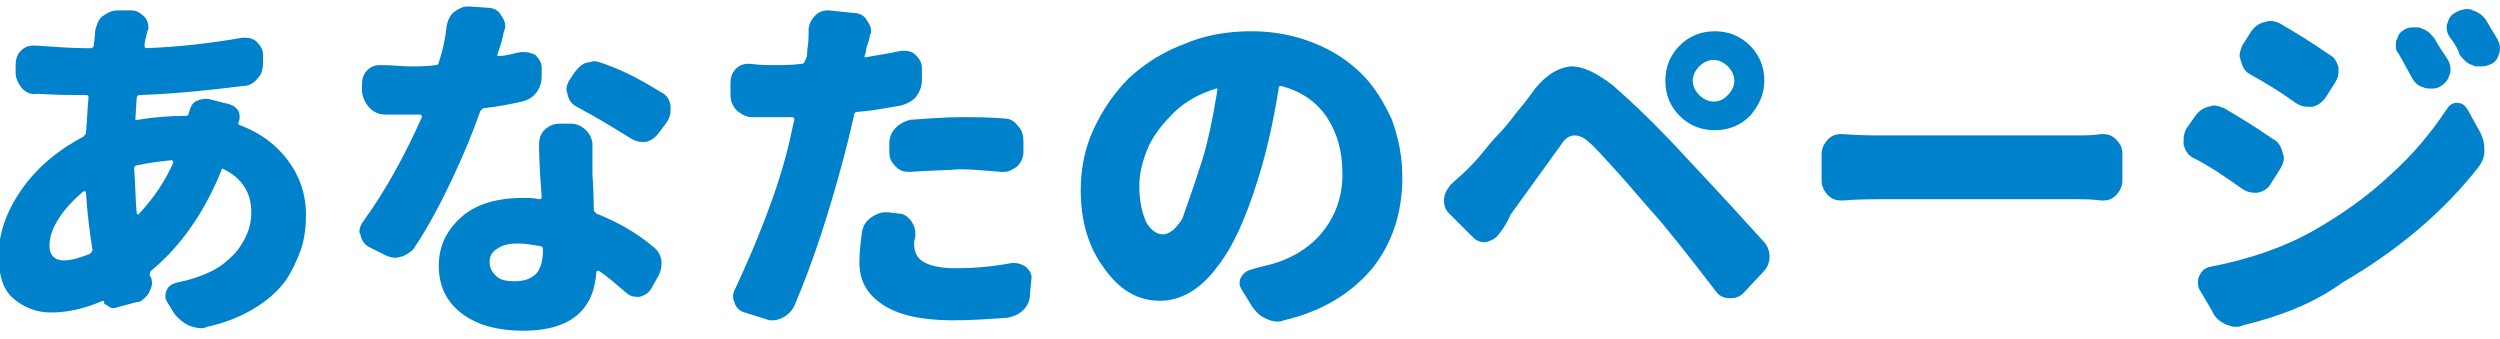 <svg xmlns="http://www.w3.org/2000/svg" viewBox="0 0 192 26"><style>.st2{fill:#0081cc}.st112{display:none}</style><g id="レイヤー_1"><path class="st2" d="M14.5 8.7c.1-.4.2-.7.5-.9.2-.1.5-.2.7-.2h.3l1.6.4c.3.1.5.2.7.5.1.2.1.3.1.5 0 .1 0 .3-.1.4 0 .1 0 .2.1.2 1.6.6 2.8 1.5 3.7 2.7s1.4 2.6 1.4 4.2c0 .9-.1 1.8-.4 2.7-.3.8-.7 1.7-1.2 2.4-.6.8-1.4 1.5-2.4 2.1s-2.2 1.1-3.6 1.4c-.2.1-.3.1-.5.1-.3 0-.6-.1-.9-.2-.4-.2-.8-.5-1.1-.9l-.5-.8c-.1-.2-.2-.3-.2-.5 0-.1 0-.3.1-.5.1-.3.4-.5.8-.6 1-.2 1.9-.5 2.7-.9.8-.4 1.3-.9 1.8-1.4.4-.5.7-1 .9-1.5.2-.5.3-1 .3-1.6 0-1.5-.7-2.6-2.1-3.3-.1-.1-.2 0-.2.1-1.3 3.2-3.1 5.8-5.4 7.7-.1.1-.1.2-.1.3 0 .1 0 .1.1.2.1.3.1.6 0 .8-.1.3-.2.5-.4.7-.2.2-.4.4-.7.4l-1.5.4c-.2.1-.5.1-.7-.1s-.3 0-.3-.3c0-.1-.1-.1-.1-.1-1.4.6-2.7.9-4 .9-1.1 0-2.1-.4-2.9-1.1-.8-.7-1.1-1.8-1.1-3.3 0-1.7.6-3.4 1.8-5.1s2.8-3 4.7-4c.1-.1.2-.2.2-.3.1-.9.1-1.8.2-2.7 0-.1 0-.2-.2-.2h-.2c-.8 0-2 0-3.6-.1-.4.1-.8-.1-1.1-.4-.3-.4-.5-.8-.5-1.2V5c0-.4.1-.8.4-1.1.3-.3.6-.4 1-.4h.2c1.4.1 2.7.2 3.8.2H7c.1 0 .2-.1.2-.2l.1-.9v-.2c.1-.4.2-.8.5-1.1.4-.3.8-.5 1.2-.5h1.1c.4 0 .7.2 1 .5.2.2.3.5.3.8 0 .1 0 .2-.1.3v.1c-.1.4-.2.7-.2 1v.1l.1.1c2.7-.1 5.1-.4 7.4-.8h.3c.3 0 .6.1.8.3.3.3.5.6.5 1v.6c0 .5-.1.9-.4 1.2-.3.4-.7.6-1.1.6-2.4.3-5.1.6-8 .7-.1 0-.2.1-.2.2l-.1 1.6v.1h.2c1.2-.2 2.4-.3 3.7-.3.1 0 .2-.1.2-.2zM4.9 20c.6 0 1.2-.2 2-.5.1-.1.2-.2.2-.3-.2-1.3-.4-2.8-.5-4.4 0-.1 0-.1-.1-.1h-.1c-.7.6-1.4 1.3-1.9 2.1s-.7 1.4-.7 2.1c0 .7.4 1.1 1.1 1.1zm5.6-3.6c.1 0 .1 0 0 0 .1.1.1.1.2 0 1.1-1.2 2-2.5 2.6-3.9v-.1l-.1-.1c-.9.1-1.8.2-2.7.4-.1 0-.2.1-.2.2.1 1.3.1 2.4.2 3.5zM40 4h.3c.3 0 .5.1.8.2.3.3.5.6.5 1v.6c0 .5-.1.9-.4 1.3-.3.4-.7.6-1.1.7-.9.2-1.9.4-2.9.5-.1 0-.2.1-.3.2-.6 1.7-1.3 3.4-2.2 5.3s-1.8 3.6-2.8 5.1c-.2.4-.6.6-1 .8-.2 0-.3.1-.5.1-.3 0-.6-.1-.8-.2l-1.2-.6c-.4-.2-.6-.5-.7-.9 0-.1-.1-.2-.1-.3 0-.3.1-.5.3-.8 1.8-2.5 3.2-5.1 4.5-8v-.1l-.1-.1h-2.7c-.5 0-.9-.2-1.2-.5-.3-.3-.5-.7-.6-1.2v-.6c0-.4.1-.8.4-1.1.3-.3.6-.4 1-.4h.1c.8 0 1.6.1 2.2.1.7 0 1.3 0 2-.1.1 0 .2-.1.2-.2.3-.9.5-1.8.6-2.8.1-.4.2-.8.6-1.1.3-.2.6-.4 1-.4h.2l1.4.1c.4 0 .8.2 1 .6.2.3.3.5.3.8 0 .1 0 .2-.1.4-.1.6-.3 1.2-.5 1.8v.1h.1c.6 0 1.1-.2 1.7-.3zm1.4 7.1c0-.4.1-.8.4-1.1.3-.3.7-.5 1.1-.5h1c.4 0 .8.2 1.1.5.3.3.5.7.5 1.1v2.3c0 .2.1 1.1.1 2.7 0 .1.1.2.2.3 1.5.6 3 1.4 4.3 2.5.4.3.6.6.7 1.1v.3c0 .3-.1.7-.3 1l-.5.9c-.2.3-.5.5-.9.6h-.2c-.3 0-.6-.1-.9-.4-.7-.6-1.4-1.2-2-1.6h-.1s-.1 0-.1.1c-.2 3-2.1 4.5-5.6 4.5-1.9 0-3.5-.4-4.7-1.3-1.2-.9-1.8-2.1-1.8-3.7 0-1.5.6-2.7 1.7-3.7s2.7-1.5 4.8-1.5c.4 0 .8 0 1.2.1.1 0 .2 0 .2-.2-.2-2.5-.2-3.8-.2-4zm.3 8c0-.1-.1-.2-.2-.2-.6-.1-1.2-.2-1.7-.2-.7 0-1.2.1-1.6.4-.4.2-.6.6-.6 1 0 .5.2.8.5 1.1s.8.4 1.4.4c.8 0 1.3-.2 1.7-.6.4-.5.5-1.1.5-1.9zm9.1-12c.4.2.6.5.7 1v.4c0 .3-.1.6-.3.9l-.6.8c-.3.4-.6.6-1 .7h-.3c-.3 0-.6-.1-.9-.3-1.3-.8-2.6-1.6-4.1-2.4-.4-.2-.6-.5-.7-.9 0-.1-.1-.3-.1-.4 0-.3.1-.5.2-.7l.4-.6c.3-.4.6-.7 1-.8.2 0 .4-.1.5-.1.3 0 .5.1.8.2 1.7.6 3.1 1.4 4.4 2.2zM69.2 3.9h.3c.3 0 .6.1.8.3.3.3.5.6.5 1v1c0 .5-.2.9-.5 1.3-.3.3-.7.5-1.1.6-1.1.2-2.2.4-3.4.5-.1 0-.2.1-.2.2-.4 1.8-.7 2.9-.8 3.3-1.1 4.1-2.3 7.9-3.8 11.4-.2.4-.5.7-.9.9-.2.1-.5.2-.7.2-.2 0-.4 0-.6-.1l-1.6-.5c-.4-.1-.7-.4-.8-.8-.1-.2-.1-.4-.1-.5 0-.2.1-.4.2-.6.7-1.5 1.5-3.3 2.3-5.4.8-2.1 1.4-4 1.8-5.7l.4-1.8v-.1l-.1-.1H57.8c-.5 0-.8-.2-1.2-.5-.3-.3-.5-.7-.5-1.2v-.9c0-.4.1-.8.4-1.1.3-.3.6-.4 1-.4h.1c.7.1 1.4.1 2 .1.5 0 1.2 0 2-.1.1 0 .2-.1.2-.2.2-.3.2-.6.2-.9.1-.5.1-1 .1-1.5 0-.4.2-.8.5-1.1.3-.3.6-.4 1-.4h.1l1.9.2c.4 0 .8.2 1 .6.2.3.3.5.3.8 0 .1 0 .2-.1.3 0 .2-.1.5-.2.8-.1.3-.1.5-.1.5l-.1.3v.1h.1c1-.2 1.9-.3 2.7-.5zm-3 13.9c.1-.5.3-.8.7-1.1.3-.2.7-.4 1.1-.4h.2l.8.1c.4 0 .7.2 1 .6.2.3.3.6.3.9v.2c0 .2-.1.4-.1.6 0 .6.2 1.1.7 1.4.5.3 1.3.5 2.5.5 1.3 0 2.7-.1 4.3-.4h.2c.3 0 .6.1.9.3.3.3.5.6.4 1l-.1 1.1c0 .5-.2.9-.5 1.2-.3.3-.7.5-1.2.6-1.4.1-2.8.2-4.2.2-2.4 0-4.2-.4-5.4-1.2S66 21.6 66 20.1c0-.7.1-1.5.2-2.3zm3.7-4.6h-.1c-.4 0-.7-.1-1-.4-.3-.3-.5-.6-.5-1.1V11c0-.5.2-.9.5-1.2.3-.3.7-.5 1.1-.6 1.4-.1 2.7-.2 3.9-.2 1.1 0 2.2 0 3.3.1.5 0 .8.2 1.1.6.3.3.4.7.4 1.2v.8c0 .4-.2.8-.5 1.1-.3.2-.6.4-1 .4h-.2c-1.2-.1-2.3-.2-3.2-.2-1.3.1-2.6.1-3.8.2zM98.6 24.6c-.2.1-.4.1-.5.1-.3 0-.6-.1-.8-.2-.5-.2-.8-.5-1.1-.9l-.8-1.3c-.1-.2-.2-.3-.2-.5 0-.1 0-.3.1-.5.2-.3.4-.5.8-.6.3-.1.7-.2 1.1-.3 1.8-.4 3.3-1.3 4.3-2.5s1.6-2.7 1.6-4.5c0-1.8-.4-3.2-1.2-4.4-.8-1.2-2-2-3.5-2.4-.1 0-.2 0-.2.2-.4 2.5-.9 4.8-1.6 7-.9 2.9-1.9 5.2-3.2 6.8-1.2 1.6-2.7 2.5-4.3 2.5-1.7 0-3.1-.8-4.3-2.5-1.2-1.6-1.8-3.6-1.8-6 0-1.6.3-3.2 1-4.7s1.6-2.8 2.7-3.9c1.2-1.1 2.6-2 4.2-2.6 1.6-.7 3.4-1 5.2-1 1.7 0 3.3.3 4.8.9 1.5.6 2.7 1.4 3.7 2.4s1.7 2.2 2.3 3.5c.5 1.4.8 2.8.8 4.4 0 2.8-.8 5.1-2.3 7-1.6 1.9-3.8 3.3-6.8 4zM92.1 13c.6-1.7 1-3.7 1.4-6.1v-.1h-.1c-1.3.4-2.4 1-3.3 1.9-.9.9-1.6 1.8-2 2.8-.4 1-.6 1.9-.6 2.8 0 1.1.2 2 .5 2.7.3.6.8 1 1.3 1s1-.4 1.5-1.2c.3-.9.8-2.2 1.3-3.8zM115.1 18c-.2.3-.6.5-1 .6h-.1c-.3 0-.6-.1-.9-.4l-1.8-1.8c-.3-.3-.4-.6-.4-1 0-.5.2-.8.5-1.2.3-.3.8-.7 1.3-1.2.3-.3.7-.7 1.1-1.2.4-.5.8-1 1.2-1.4.4-.4.9-1 1.5-1.8.7-.8 1.1-1.4 1.4-1.8.9-1.1 1.8-1.6 2.7-1.7h.1c.9 0 1.9.5 3.1 1.4 1.5 1.3 3.4 3.1 5.7 5.6 3 3.2 5 5.4 5.9 6.4.3.3.5.7.5 1.2s-.2.9-.5 1.2l-1.5 1.6c-.3.3-.6.4-1 .4h-.1c-.4 0-.8-.2-1-.5-2.3-3-3.9-5-4.8-6-.9-1-1.8-2.1-2.8-3.2-1-1.1-1.7-1.9-2.2-2.3-.4-.4-.8-.5-1.1-.5-.3 0-.7.2-1 .7-.5.7-1.8 2.5-3.9 5.4-.2.5-.5 1-.9 1.5zM129 8.9c-.7-.7-1.1-1.6-1.1-2.7s.4-2 1.1-2.7c.7-.7 1.6-1.1 2.7-1.1s2 .4 2.7 1.1c.7.7 1.1 1.6 1.1 2.7 0 1-.4 1.9-1.1 2.7-.7.7-1.6 1.1-2.7 1.1s-2-.4-2.7-1.1zm1.5-3.8c-.3.3-.5.7-.5 1.1 0 .4.2.8.5 1.1.3.3.7.5 1.1.5.5 0 .8-.2 1.1-.5.3-.3.5-.7.5-1.1 0-.4-.2-.8-.5-1.1-.3-.3-.7-.5-1.1-.5-.4 0-.8.2-1.1.5zM141.5 15.4c-.5 0-.8-.1-1.1-.4-.3-.3-.5-.7-.5-1.1v-2.1c0-.4.2-.8.5-1.1.3-.3.6-.4 1-.4h.1c1.3.1 2.4.1 3.2.1h14.9c.5 0 1.1 0 1.8-.1h.1c.4 0 .7.1 1 .4.3.3.5.6.5 1.1v2.1c0 .4-.2.8-.5 1.1-.3.3-.6.4-1 .4h-.1c-.8-.1-1.4-.1-1.8-.1h-14.9c-.9 0-2 0-3.2.1zM168.4 12.1c-.4-.2-.6-.6-.7-1v-.4c0-.3.1-.6.2-.8l.7-1c.3-.4.6-.6 1-.7.1 0 .3-.1.4-.1.3 0 .5.1.8.2 1.2.7 2.5 1.5 3.8 2.4.4.2.6.6.7 1 0 .1.1.2.1.4 0 .3-.1.6-.3.9l-.7 1.1c-.2.4-.6.6-1 .7h-.3c-.3 0-.6-.1-.9-.3-1.4-1-2.6-1.8-3.8-2.4zm3.8 12.9c-.2.1-.3.1-.5.1-.3 0-.5-.1-.8-.2-.4-.2-.8-.5-1-1l-1-1.7c-.1-.2-.1-.4-.1-.5 0-.2 0-.3.1-.5.2-.4.4-.6.8-.7 3.1-.6 5.7-1.5 8-2.8 2.1-1.2 4.1-2.6 5.8-4.2 1.8-1.6 3.2-3.3 4.4-5.1.2-.3.4-.5.8-.5s.6.2.8.5l1 1.8c.2.4.3.8.3 1.3v.1c0 .5-.2.9-.5 1.3-2.7 3.4-6.1 6.3-10.4 8.8-2.2 1.6-4.8 2.6-7.7 3.3zm.6-19.3c-.4-.2-.6-.6-.7-1 0-.1-.1-.3-.1-.4 0-.3.1-.5.2-.8l.7-1.1c.3-.4.6-.6 1-.7.1 0 .3-.1.4-.1.3 0 .6.1.8.2 1.2.7 2.5 1.5 3.8 2.4.4.2.6.6.7 1v.3c0 .3-.1.6-.3.9l-.7 1.1c-.3.4-.6.6-1 .7h-.4c-.3 0-.6-.1-.9-.3-1.1-.8-2.4-1.6-3.5-2.2zm11.4-1.6c-.2-.2-.2-.4-.2-.7 0-.1 0-.3.1-.4.1-.4.3-.6.7-.8.2-.1.5-.1.7-.1.2 0 .4 0 .5.1.4.1.7.4 1 .8.3.6.7 1.1 1 1.6.1.2.2.4.2.7 0 .2 0 .3-.1.5-.1.4-.4.7-.8.9-.2.1-.4.1-.6.1-.2 0-.4 0-.6-.1-.4-.1-.7-.4-.9-.8-.4-.7-.7-1.3-1-1.8zm3.9-1.3c-.1-.2-.2-.4-.2-.7 0-.1 0-.2.1-.4.1-.4.3-.6.7-.8.2-.1.5-.2.7-.2.2 0 .4 0 .5.1.4.1.8.4 1 .7l.9 1.5c.1.2.2.4.2.7 0 .1 0 .3-.1.5-.1.4-.4.7-.8.8-.2.1-.4.1-.7.1-.2 0-.4 0-.5-.1-.4-.1-.7-.4-1-.8-.1-.4-.4-.9-.8-1.4z"/></g></svg>